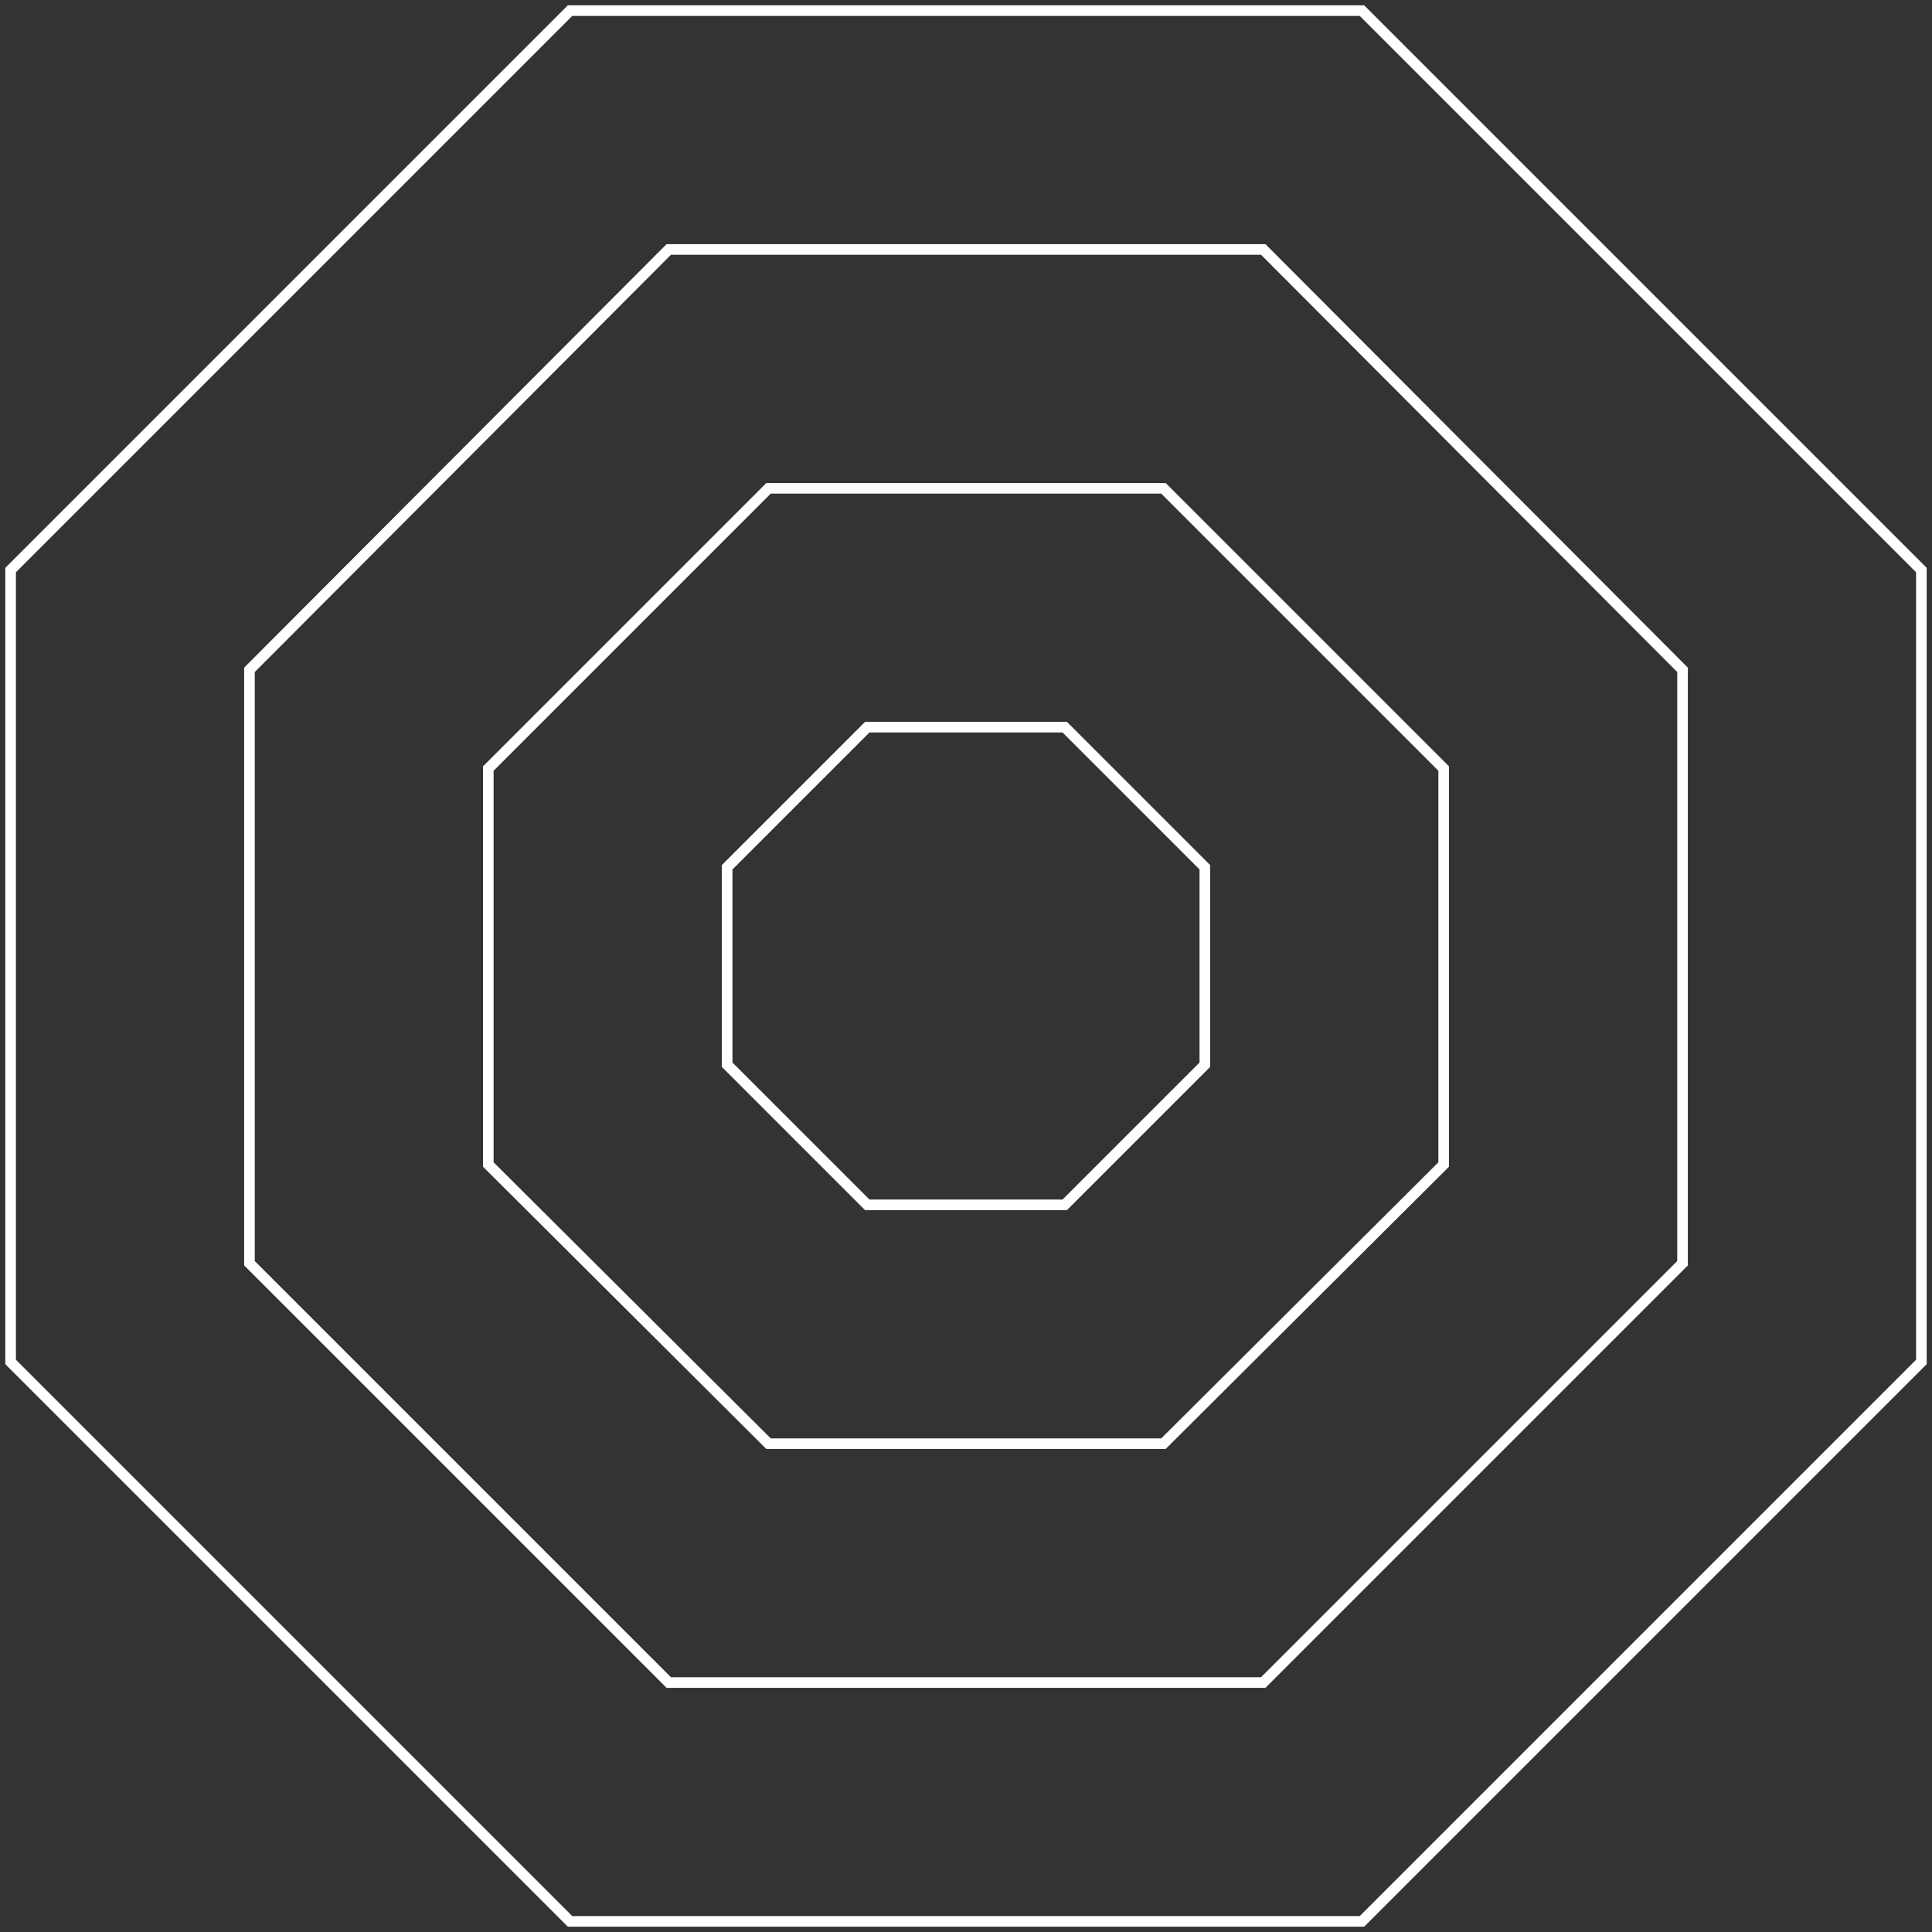 <?xml version="1.0" encoding="UTF-8"?> <svg xmlns="http://www.w3.org/2000/svg" width="182" height="182" viewBox="0 0 182 182" fill="none"><rect x="0" y="0" width="182" height="182" fill="#333333" stroke="none"/> <path d="M128.3 181L181 128.3V53.7L128.3 1H53.7L1 53.7V128.3L53.7 181H128.3Z" stroke="white" stroke-miterlimit="10"></path> <path d="M119 158.5L158.5 119V63.1L119 23.5H63L23.5 63.1V119L63 158.5H119Z" stroke="white" stroke-miterlimit="10"></path> <path d="M109.6 136L136 109.7V72.4L109.6 46H72.4L46 72.4V109.7L72.4 136H109.6Z" stroke="white" stroke-miterlimit="10"></path> <path d="M100.3 113.5L113.5 100.3V81.7L100.3 68.5H81.7L68.5 81.7V100.3L81.7 113.5H100.3Z" stroke="white" stroke-miterlimit="10"></path> </svg> 